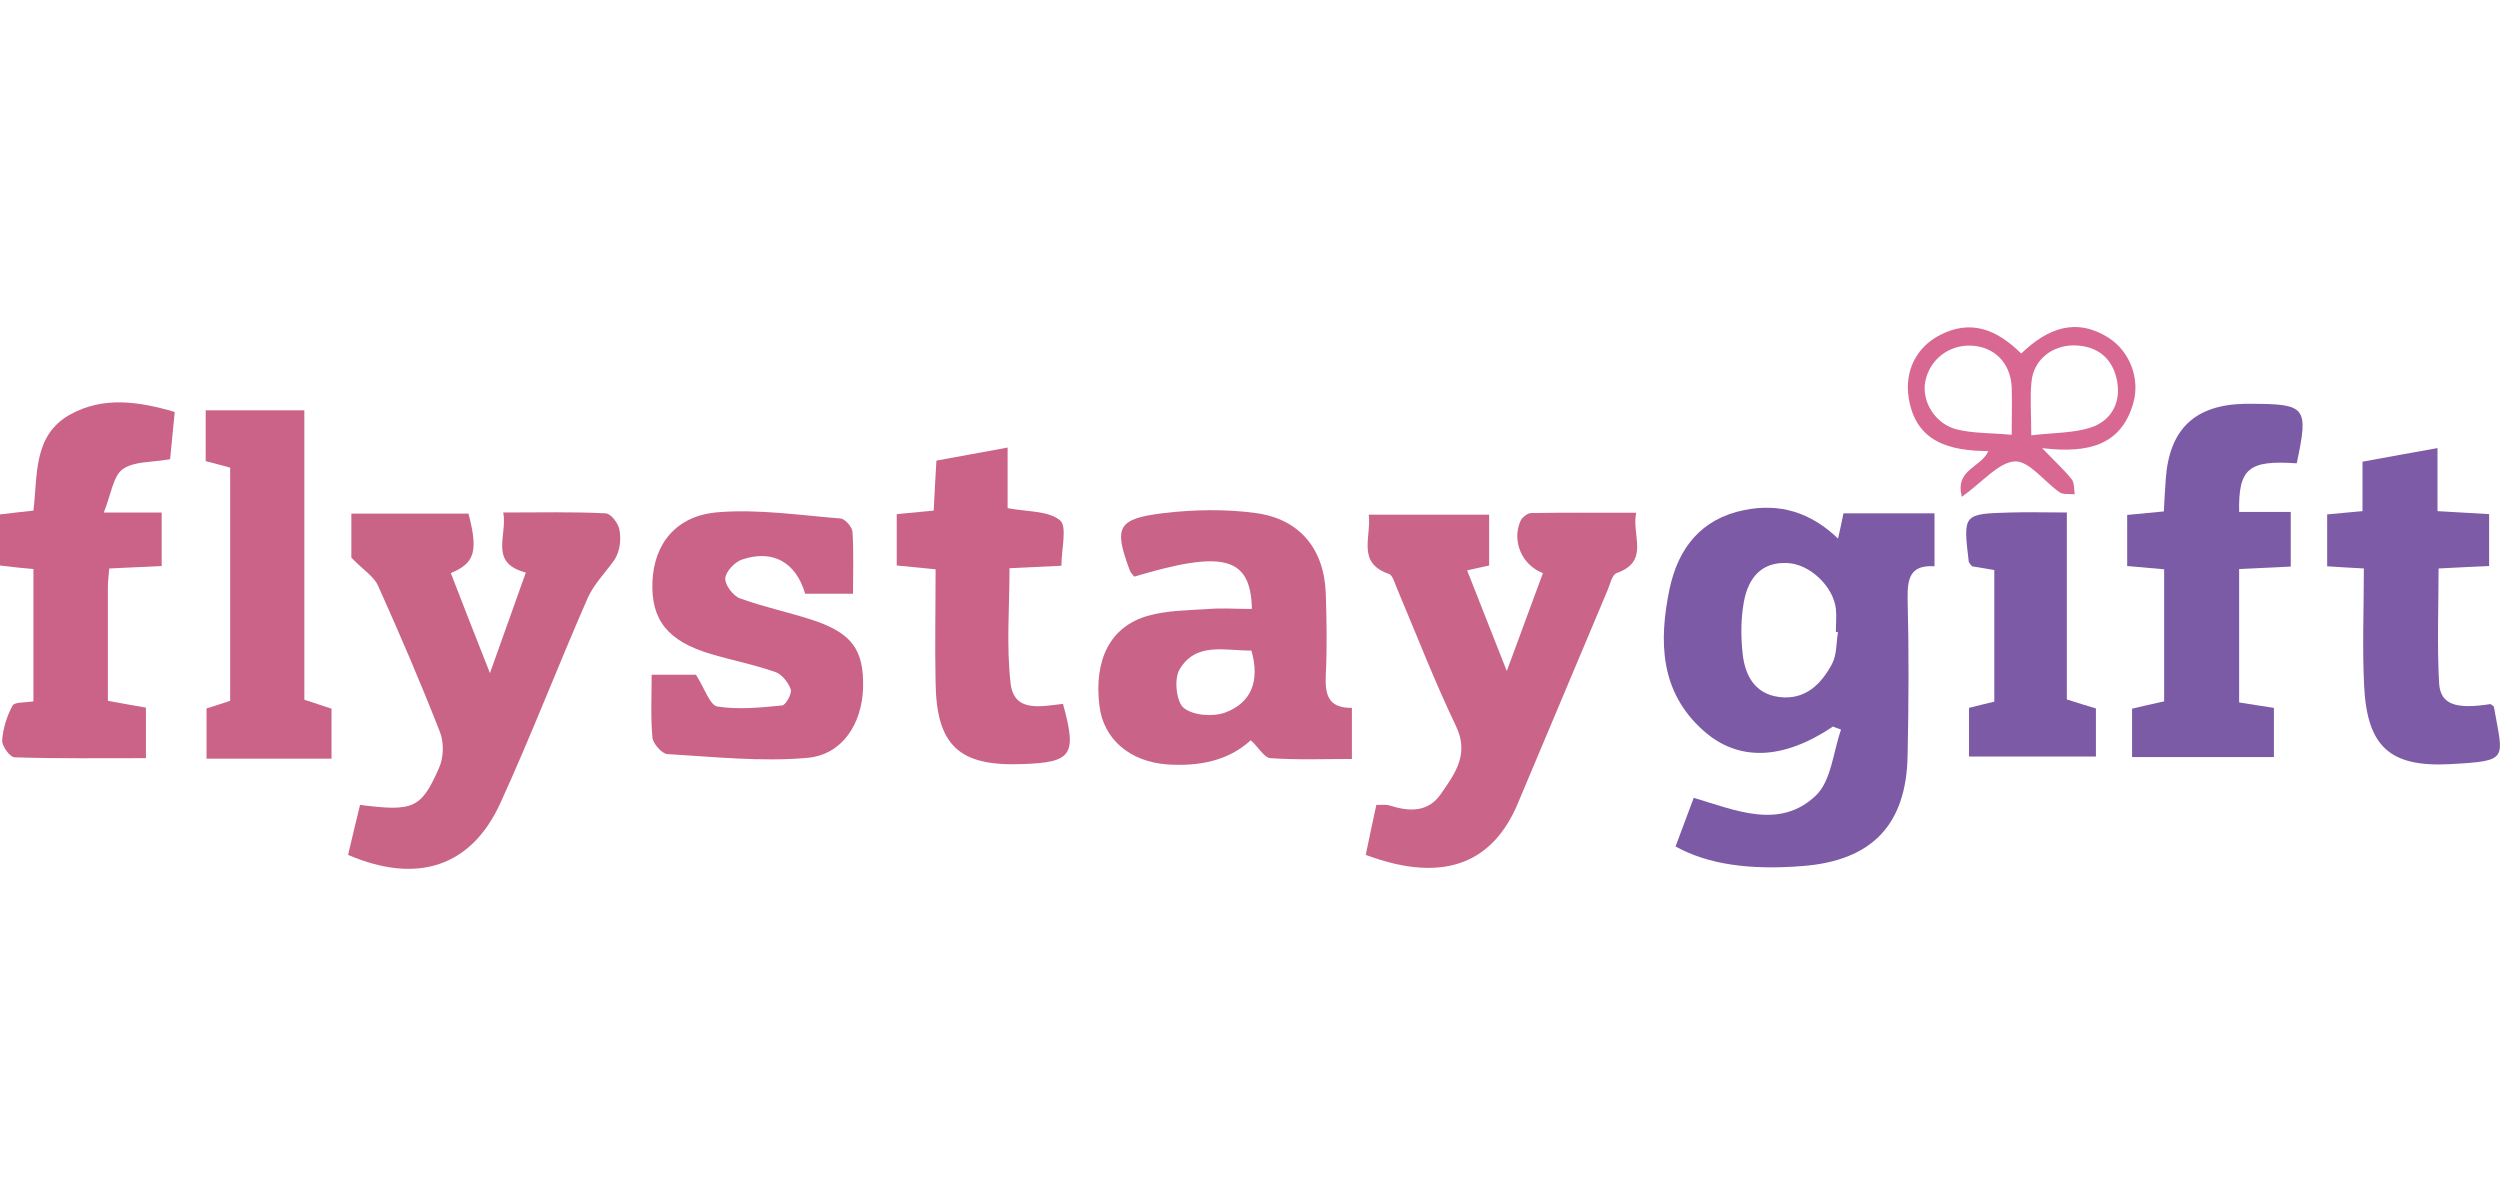 <?xml version="1.0" encoding="UTF-8"?><svg id="a" xmlns="http://www.w3.org/2000/svg" viewBox="0 0 92 44"><defs><style>.c{fill:#7c5ba6;}.c,.d,.e,.f,.g,.h,.i,.j{stroke-width:0px;}.d{fill:#7c5aa6;}.e{fill:#ca6488;}.f{fill:#ca6487;}.g{fill:#d86891;}.h{fill:#ca6387;}.i{fill:#c96387;}.j{fill:#7d5ba6;}</style></defs><g id="b"><path class="d" d="m67.45,26.74c-1.82,1.22-3.46,1.3-4.75.16-1.62-1.43-1.66-3.3-1.26-5.23.32-1.5,1.16-2.58,2.75-2.9,1.29-.26,2.43.07,3.45,1.05.08-.36.14-.62.2-.93h3.35v1.95c-.89-.06-1,.44-.99,1.18.05,1.92.04,3.85,0,5.77-.04,2.56-1.31,3.88-3.86,4.08-1.98.16-3.51-.07-4.68-.72.21-.56.43-1.14.67-1.79,1.55.46,3.16,1.18,4.49-.08.57-.54.64-1.6.93-2.43-.11-.04-.22-.08-.34-.13Zm.17-3.48h-.06c0-.29.03-.58,0-.86-.1-.83-.96-1.64-1.78-1.68-.98-.05-1.44.57-1.6,1.4-.12.63-.12,1.31-.05,1.95.09.79.45,1.47,1.35,1.58.95.12,1.54-.47,1.94-1.22.18-.34.15-.78.22-1.18Z"/><path class="e" d="m55.44,24.72c.5-1.36.92-2.5,1.34-3.63-.77-.29-1.15-1.17-.83-1.91.06-.14.26-.3.4-.3,1.25-.02,2.51-.01,3.86-.01-.17.85.51,1.79-.72,2.22-.17.06-.24.42-.34.65-1.1,2.61-2.2,5.23-3.3,7.84-.86,2.04-2.57,3.01-5.59,1.88.12-.59.25-1.2.39-1.84.22,0,.38-.02.51.03.71.22,1.4.25,1.87-.44.51-.74,1.05-1.45.55-2.49-.79-1.65-1.45-3.36-2.16-5.04-.09-.2-.16-.51-.31-.56-1.19-.41-.64-1.35-.74-2.18h4.43v1.87c-.23.05-.49.11-.81.18.48,1.21.93,2.36,1.47,3.73Z"/><path class="f" d="m12.93,18.9h4.31c.36,1.38.24,1.82-.65,2.19.45,1.16.9,2.32,1.44,3.68.48-1.35.9-2.51,1.32-3.7-1.37-.36-.67-1.35-.83-2.21,1.32,0,2.54-.03,3.76.03.19,0,.46.35.51.58.08.39.02.81-.17,1.12-.33.47-.76.9-.99,1.41-1.1,2.51-2.08,5.07-3.22,7.56-1.07,2.34-3.06,2.99-5.6,1.9.14-.6.29-1.23.44-1.84,1.96.25,2.25.14,2.91-1.37.17-.38.18-.93.03-1.31-.71-1.82-1.48-3.61-2.28-5.39-.16-.35-.55-.58-.98-1.03v-1.61Z"/><path class="i" d="m46.07,22.39c-.05-1.91-1.06-2.15-4.33-1.17-.05-.07-.13-.14-.16-.22-.6-1.61-.47-1.91,1.26-2.12,1.11-.13,2.27-.15,3.37,0,1.63.22,2.53,1.33,2.58,2.99.03.98.05,1.96,0,2.93-.03.71.04,1.26.96,1.25v1.88c-1.01,0-2.01.04-3-.03-.23-.02-.44-.4-.72-.66-.83.76-1.91.97-3.08.89-1.36-.1-2.34-.92-2.49-2.15-.21-1.71.4-2.93,1.79-3.32.71-.2,1.49-.2,2.24-.25.5-.04,1,0,1.56,0Zm-.02,1.55c-.98.01-2.05-.33-2.65.71-.2.35-.11,1.18.16,1.4.34.28,1.08.34,1.53.17.94-.35,1.29-1.14.96-2.29Z"/><path class="h" d="m23.99,24.83h1.62c.32.5.51,1.12.79,1.17.77.12,1.59.04,2.38-.04.14-.01.37-.44.32-.59-.09-.26-.33-.56-.57-.64-.77-.27-1.58-.43-2.36-.66-1.59-.47-2.22-1.25-2.16-2.67.06-1.39.87-2.43,2.42-2.55,1.48-.12,3,.11,4.5.23.16.01.42.3.44.48.05.74.02,1.49.02,2.29h-1.76c-.34-1.16-1.19-1.64-2.32-1.26-.27.09-.6.44-.62.69-.02.24.29.65.54.74.85.31,1.75.5,2.62.78,1.49.48,1.95,1.1,1.91,2.52-.04,1.31-.76,2.46-2.06,2.57-1.7.15-3.43-.04-5.14-.14-.2-.01-.53-.38-.55-.61-.07-.74-.03-1.5-.03-2.29Z"/><path class="c" d="m83.68,27.86h-5.22v-1.78c.38-.09.76-.18,1.18-.27v-4.86c-.46-.04-.88-.08-1.36-.12v-1.88c.41-.04.84-.08,1.35-.13.02-.4.04-.79.07-1.19.13-1.84,1.07-2.73,2.9-2.77.06,0,.13,0,.19,0,2.09,0,2.17.11,1.73,2.19-1.77-.12-2.15.18-2.12,1.79h1.9v2.01c-.63.03-1.24.06-1.9.09v4.91c.4.06.79.13,1.28.2v1.83Z"/><path class="h" d="m5.95,18.86v1.97c-.66.03-1.27.06-1.93.09-.02.27-.05.48-.05.69,0,1.38,0,2.76,0,4.18.5.09.92.17,1.4.25v1.86c-1.64,0-3.23.02-4.83-.03-.17,0-.47-.41-.46-.62.03-.44.17-.89.38-1.28.07-.14.46-.11.77-.16v-4.87C.86,20.91.47,20.87,0,20.81v-1.88c.4-.05.8-.09,1.23-.14.16-1.31-.02-2.78,1.36-3.54,1.2-.66,2.48-.49,3.84-.09-.06.64-.12,1.25-.17,1.74-.68.12-1.34.07-1.75.37-.35.26-.42.92-.69,1.59.5,0,.8,0,1.1,0s.62,0,1.02,0Z"/><path class="j" d="m87,20.92c-.55-.03-.92-.05-1.36-.08v-1.91c.39-.04.79-.07,1.3-.12v-1.82c.94-.17,1.79-.33,2.76-.5v2.32c.68.04,1.26.07,1.9.11v1.91c-.58.03-1.16.05-1.86.09,0,1.43-.06,2.83.02,4.23.05.78.62.96,1.89.76.05.04.13.07.13.12.33,1.92.59,1.97-1.61,2.09-2.22.12-3.06-.64-3.17-2.88-.07-1.41-.01-2.82-.01-4.31Z"/><path class="h" d="m11.2,25.75c.43.14.69.23,1,.33v1.84h-4.6v-1.85c.27-.08.56-.18.87-.28v-8.58c-.29-.08-.58-.16-.9-.24v-1.87h3.63v10.65Z"/><path class="h" d="m39.12,25.91c.52,1.89.33,2.15-1.53,2.21-2.29.08-3.12-.68-3.16-2.97-.03-1.38,0-2.76,0-4.2-.53-.05-.95-.09-1.43-.14v-1.89c.42-.04.84-.08,1.36-.13.03-.59.06-1.18.1-1.84.85-.16,1.67-.3,2.62-.48v2.23c.74.14,1.5.09,1.93.45.27.23.05,1.05.05,1.67-.66.03-1.25.06-1.91.09,0,1.44-.12,2.86.04,4.24.13,1.09,1.13.84,1.95.75Z"/><path class="d" d="m73.4,20.98c-.31-.05-.58-.1-.83-.14-.05-.07-.11-.12-.12-.17-.21-1.76-.21-1.76,1.53-1.81.66-.02,1.31,0,2.08,0v6.88c.41.13.73.23,1.07.33v1.77h-4.67v-1.79c.3-.08.6-.15.93-.23v-4.84Z"/><path class="g" d="m72.2,18.29c-.28-1.02.71-1.08.97-1.69-1.42-.01-2.67-.32-2.93-1.96-.16-.99.29-1.86,1.13-2.3,1.16-.61,2.12-.21,3.01.67.96-.92,2.01-1.35,3.23-.57.76.49,1.16,1.5.89,2.41-.44,1.52-1.63,1.85-3.35,1.64.51.53.83.82,1.09,1.15.1.13.08.37.11.55-.19-.02-.42.02-.55-.07-.57-.39-1.12-1.16-1.65-1.14-.6.03-1.18.75-1.95,1.3Zm1.83-2.29c0-.71.02-1.24,0-1.77-.05-.88-.64-1.47-1.48-1.51-.83-.04-1.54.51-1.7,1.32-.14.74.37,1.58,1.19,1.77.59.14,1.22.12,1.99.19Zm.72.02c.83-.1,1.54-.08,2.17-.28.76-.24,1.14-.91.99-1.71-.15-.82-.7-1.31-1.59-1.32-.81,0-1.48.53-1.56,1.33-.06.58-.01,1.17-.01,1.97Z"/></g></svg>